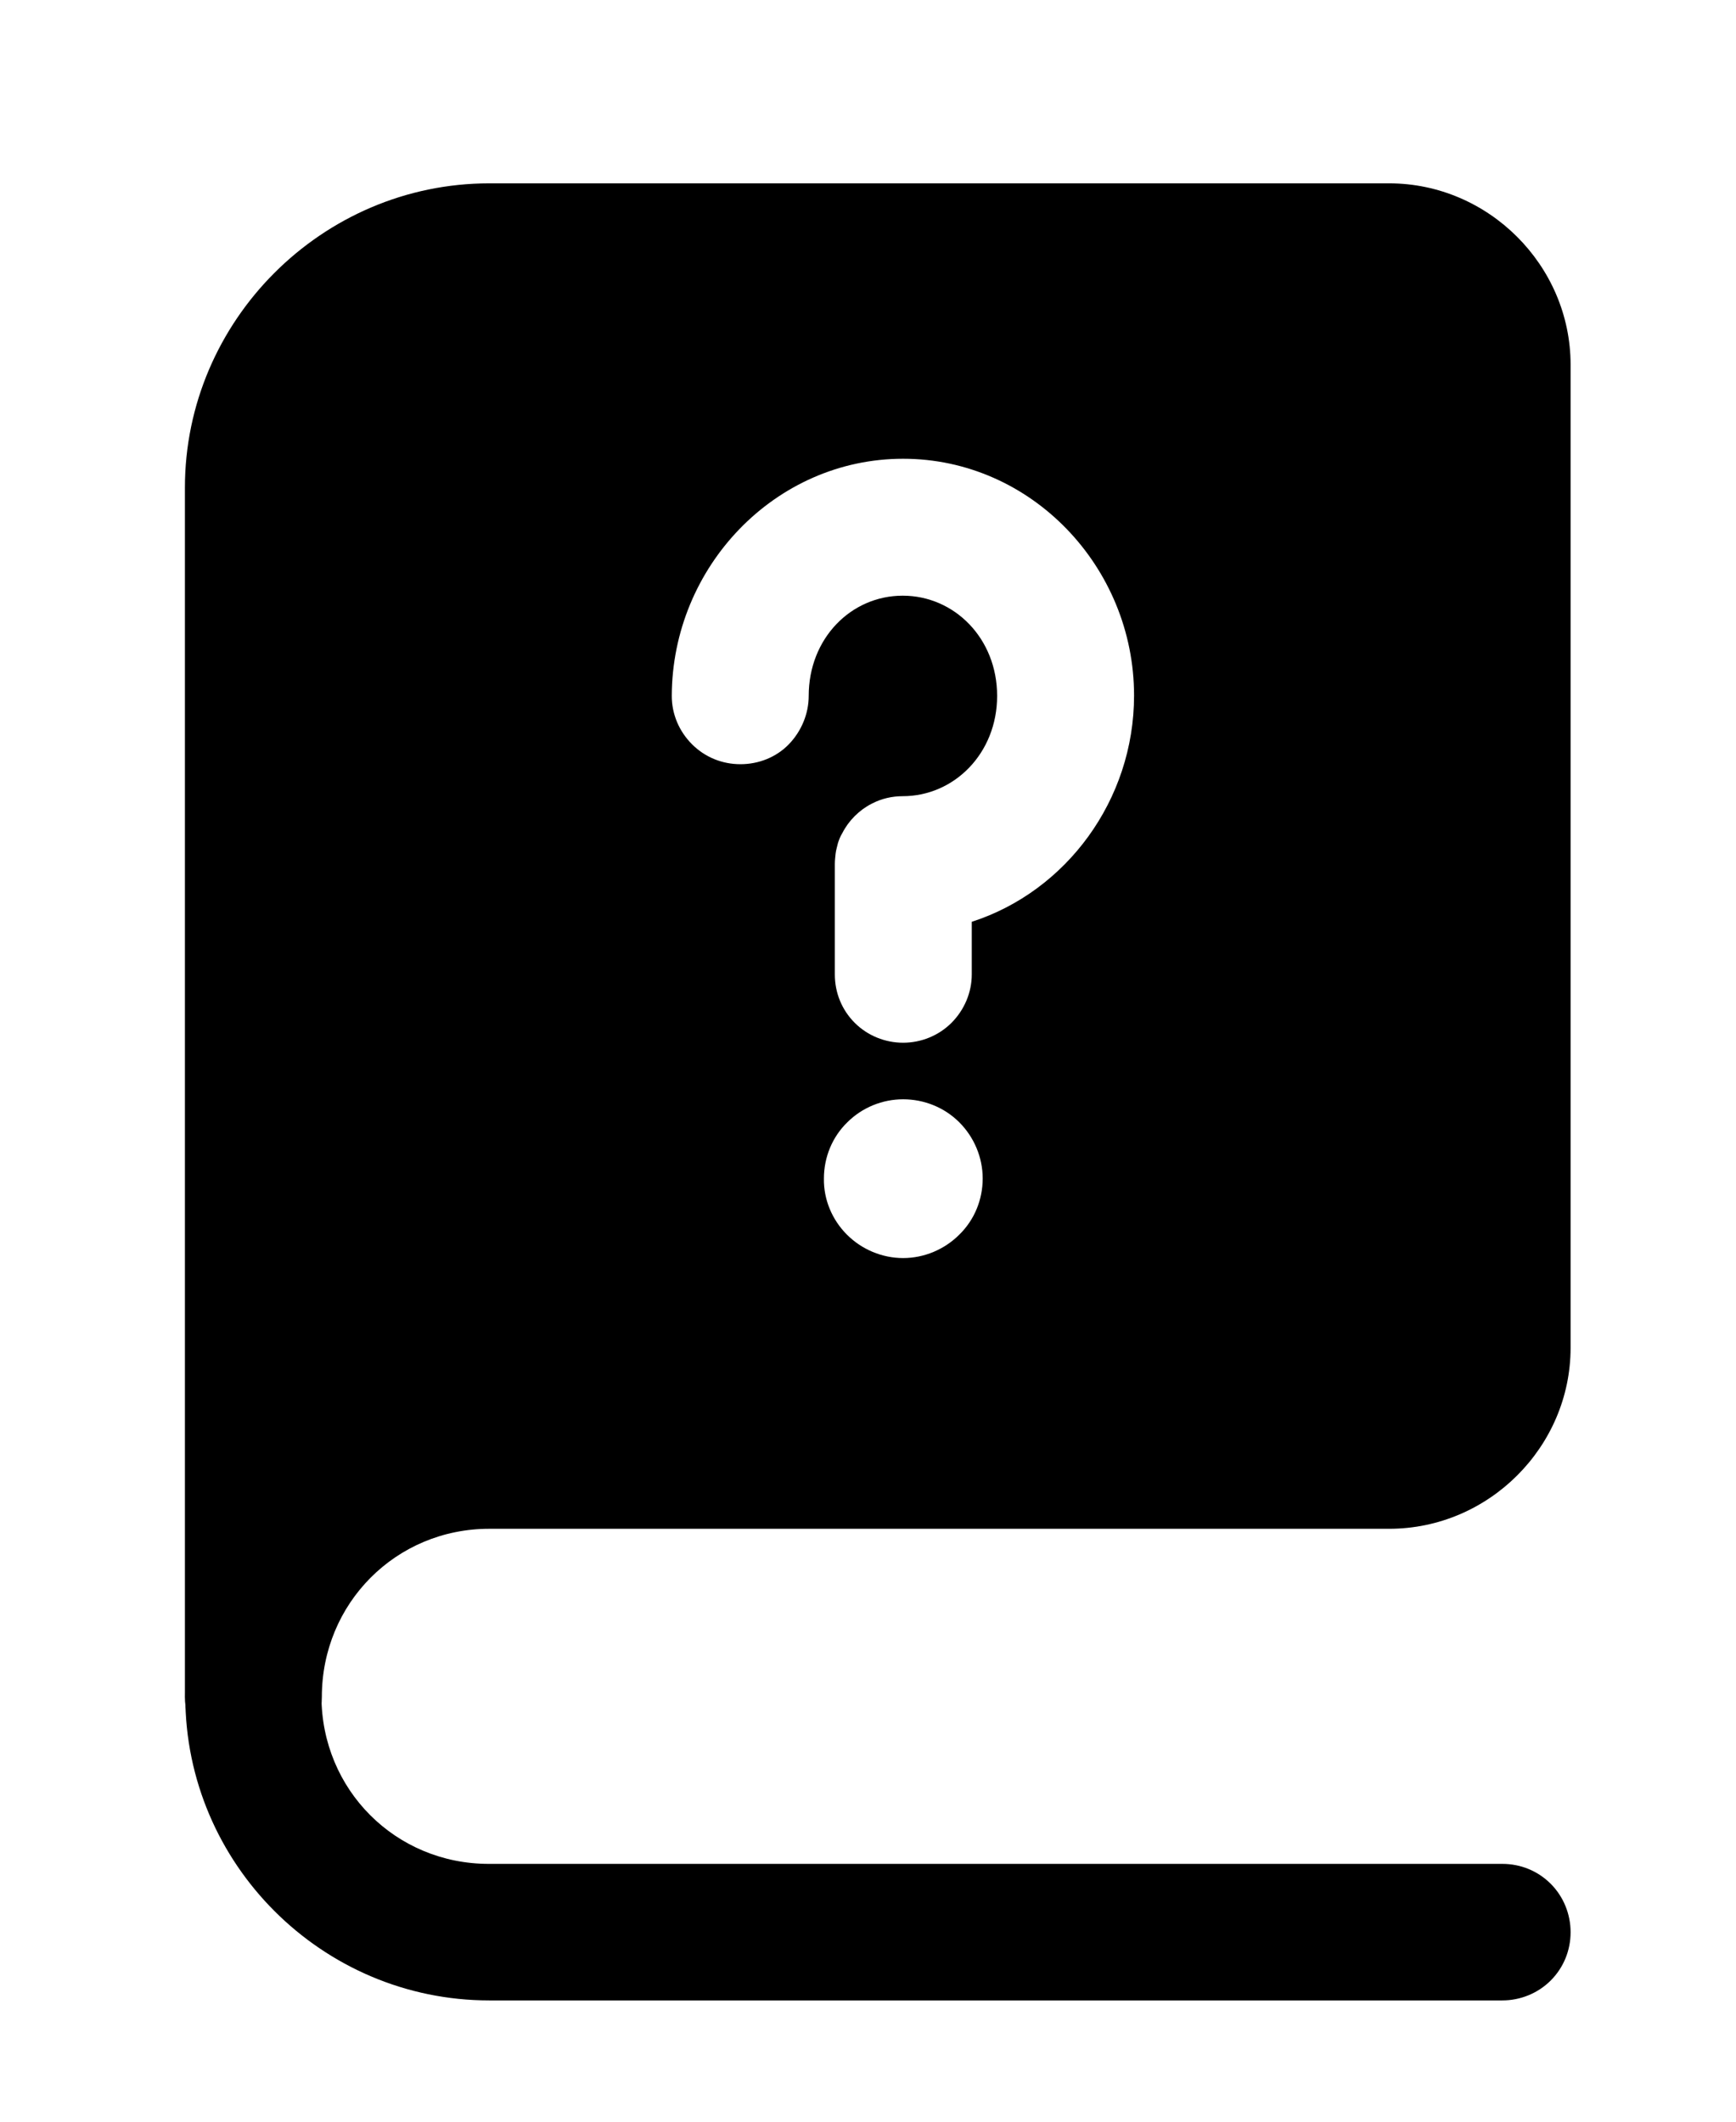 <?xml version="1.0" encoding="utf-8"?>
<!-- Generator: Adobe Illustrator 27.5.0, SVG Export Plug-In . SVG Version: 6.00 Build 0)  -->
<svg version="1.1" id="Layer_1" xmlns="http://www.w3.org/2000/svg" xmlns:xlink="http://www.w3.org/1999/xlink" x="0px" y="0px"
	 viewBox="0 0 445 544" style="enable-background:new 0 0 445 544;" xml:space="preserve">
<g>
	<path d="M125.4,47c-42.8,0-78,35.2-78,78v310c0,6.3,3.3,12.1,8.8,15.2c5.4,3.1,12.1,3.1,17.5,0c5.4-3.1,8.8-8.9,8.8-15.2
		c0-24,19-43.1,42.9-43.1h230.7c25.5,0,46.5-21,46.5-46.4v-252c0-25.5-21.1-46.5-46.5-46.5L125.4,47z M231.5,117.6
		c32.8,0,59.2,27.7,59.2,60.7c0,26.8-17.4,50.2-41.6,58v13.5c0,4.6-1.9,9.1-5.2,12.4c-3.3,3.3-7.8,5.1-12.4,5.1
		c-4.6,0-9.1-1.8-12.4-5.1c-3.3-3.3-5.1-7.7-5.1-12.4v-28.3c0-0.9,0.1-1.8,0.2-2.7c0.1-0.9,0.4-1.8,0.6-2.7c0.3-0.9,0.6-1.7,1.1-2.5
		c0.4-0.8,0.9-1.6,1.4-2.3c1.1-1.5,2.4-2.8,3.9-3.9c0.7-0.5,1.5-1,2.3-1.4c2.5-1.3,5.2-1.9,7.9-1.9c13.2,0,24.2-11,24.2-25.7
		c0-14.8-11-25.7-24.2-25.7s-24.1,10.9-24.1,25.7c0,4.6-1.9,9.1-5.1,12.4s-7.7,5.1-12.4,5.1c-4.7,0-9.1-1.8-12.4-5.1
		c-3.3-3.3-5.2-7.7-5.2-12.4C172.3,145.3,198.7,117.6,231.5,117.6L231.5,117.6z M231.5,281.8c5.4,0,10.6,2.1,14.4,5.9s6,9,6,14.4
		c0,5.4-2.1,10.6-6,14.4c-3.8,3.8-9,6-14.4,6c-5.4,0-10.6-2.2-14.4-6s-6-9-5.9-14.4c0-5.4,2.1-10.6,6-14.4
		C221,283.9,226.2,281.8,231.5,281.8L231.5,281.8z"/>
	<path d="M65,417.4c-4.7,0-9.1,1.8-12.4,5.1c-3.3,3.3-5.1,7.8-5.1,12.4c0,42.9,35.1,77.9,77.9,77.9h259.7c4.6,0,9.1-1.8,12.4-5.1
		c3.3-3.3,5.1-7.7,5.1-12.4c0-4.6-1.8-9.1-5.1-12.4c-3.3-3.3-7.7-5.1-12.4-5.1H125.3c-23.9,0-42.9-19-42.9-43
		c0-4.7-1.8-9.1-5.1-12.4C74.1,419.3,69.6,417.4,65,417.4L65,417.4z"/>
</g>
</svg>
